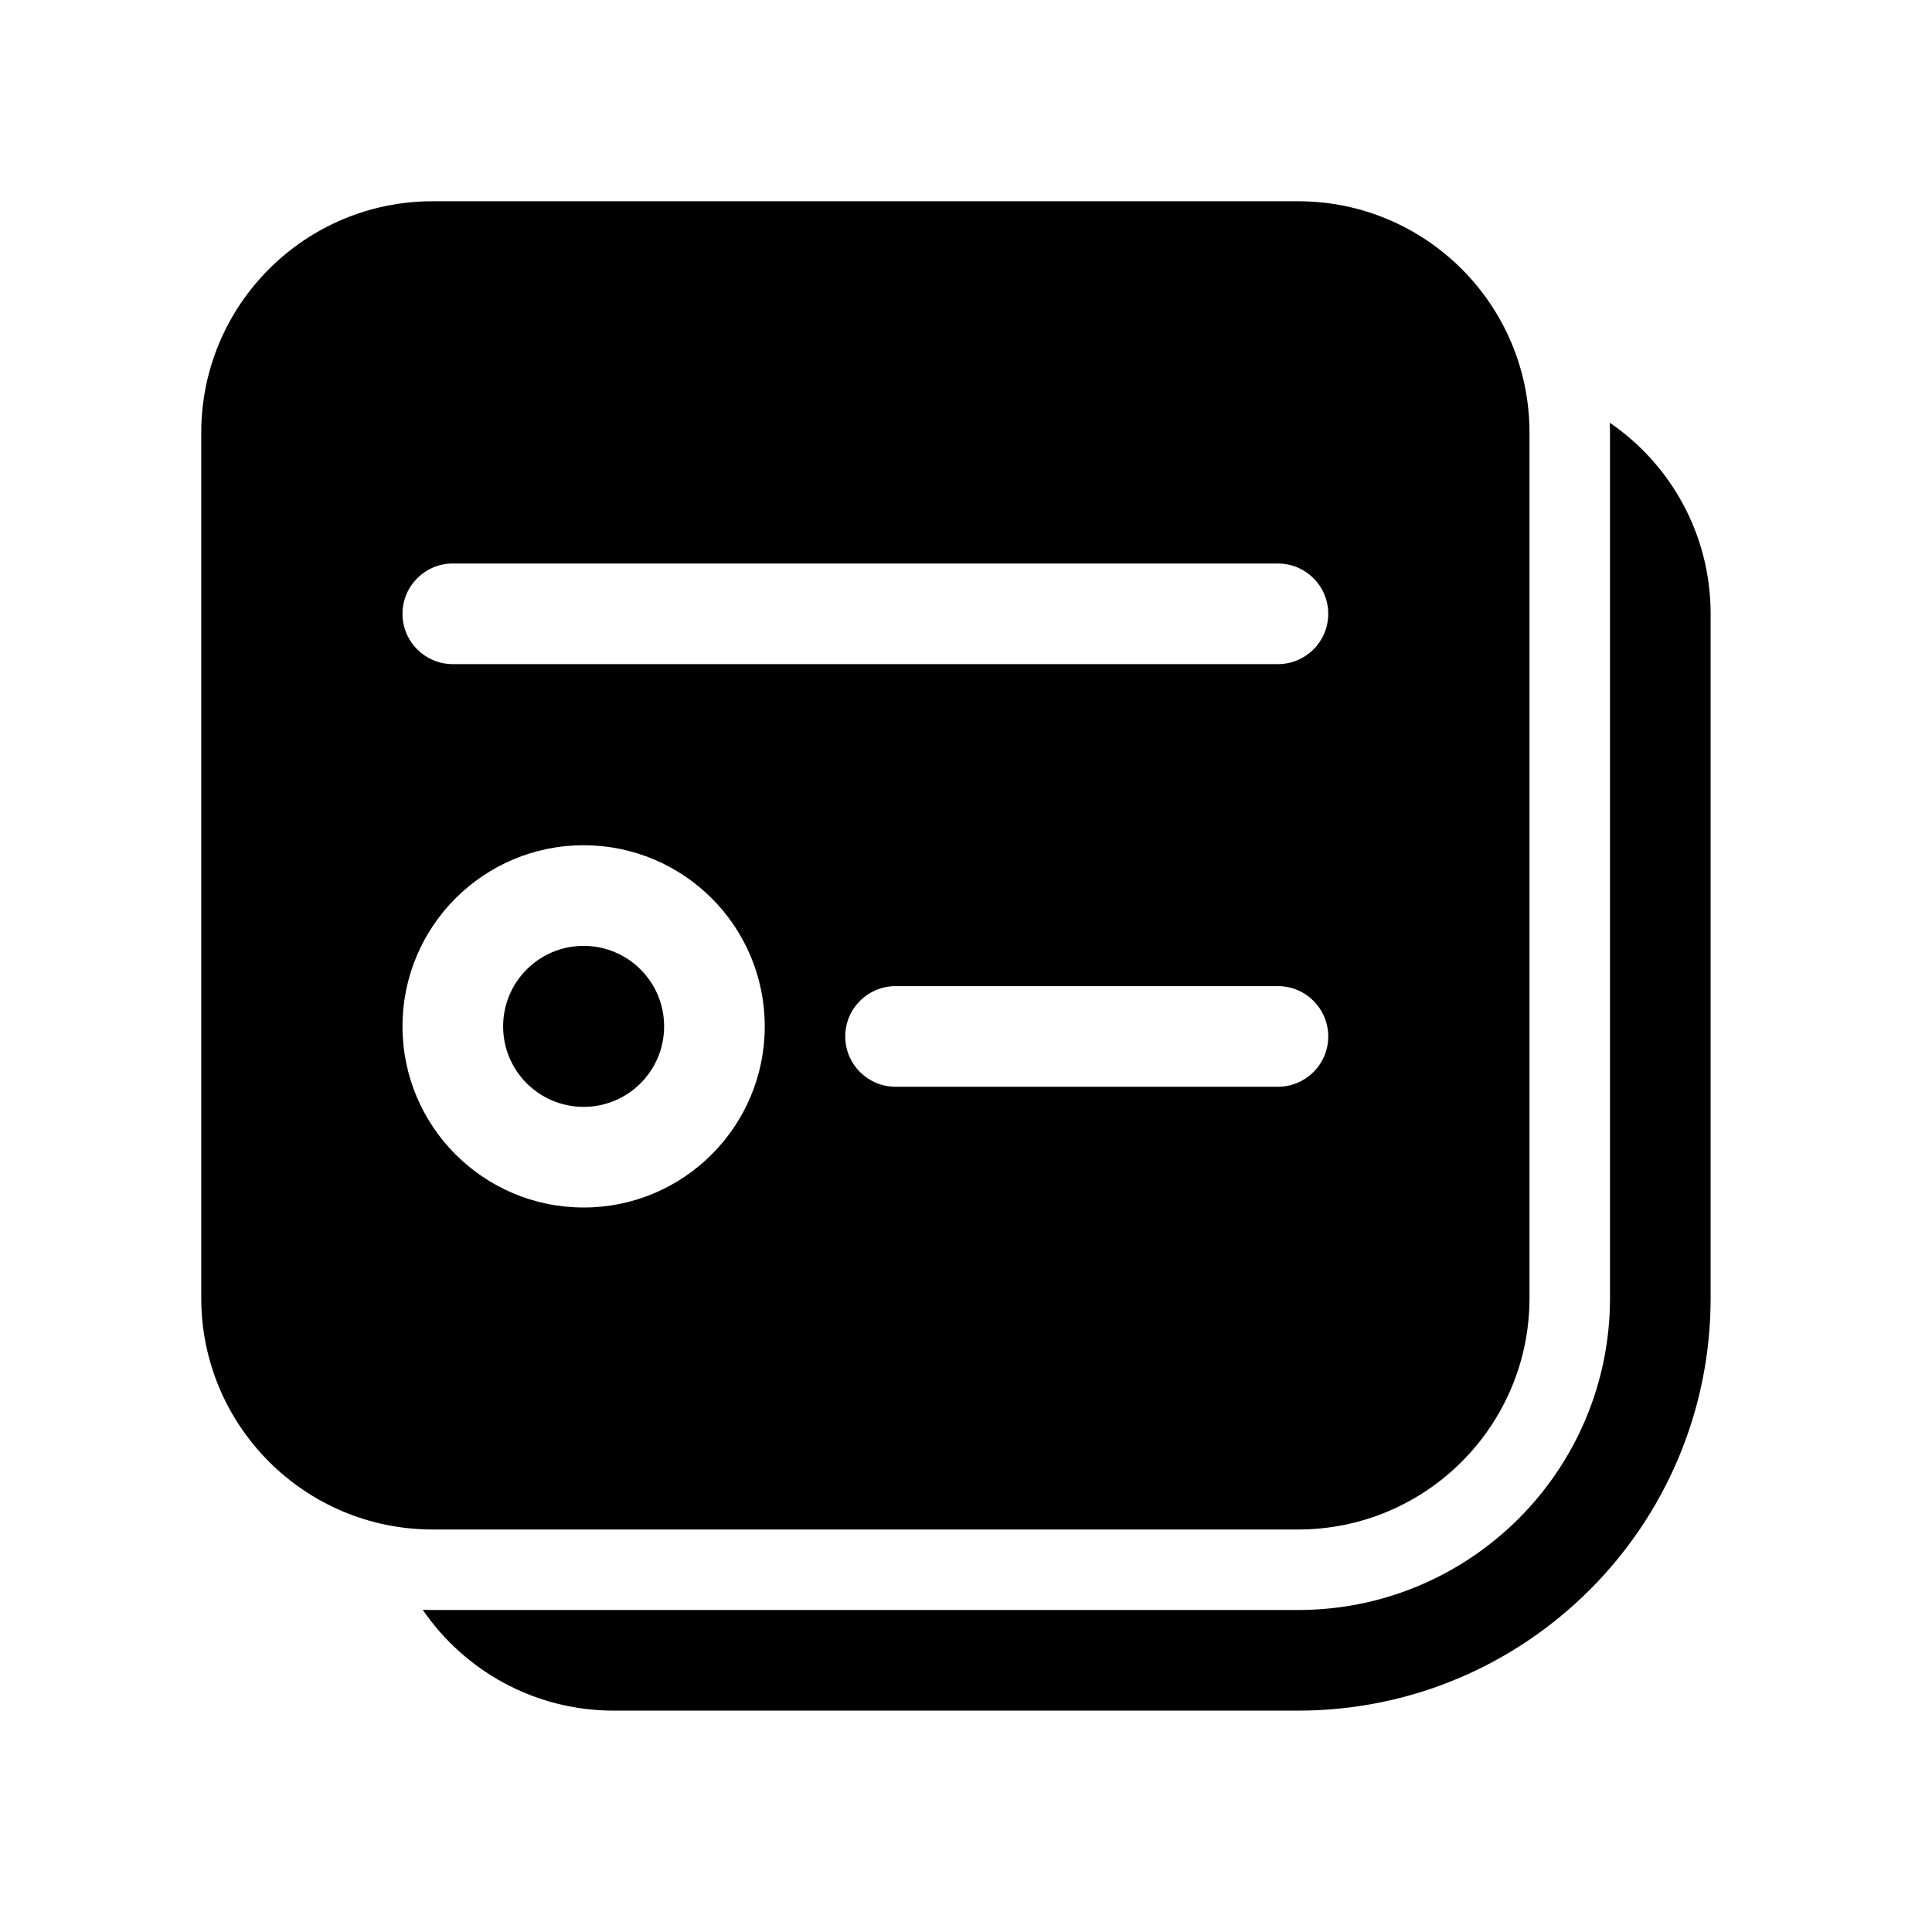 <svg xmlns="http://www.w3.org/2000/svg" viewBox="0 0 48 48" fill="none"><path d="M16.5 25.5C16.5 26.605 15.605 27.5 14.5 27.5C13.395 27.5 12.5 26.605 12.5 25.5C12.5 24.395 13.395 23.5 14.5 23.5C15.605 23.5 16.5 24.395 16.5 25.5Z" fill="currentColor"/><path d="M10.75 5C7.574 5 5 7.574 5 10.75V32.25C5 35.426 7.574 38 10.75 38H32.25C35.426 38 38 35.426 38 32.25V10.75C38 7.574 35.426 5 32.25 5H10.75ZM19 25.5C19 27.985 16.985 30 14.5 30C12.015 30 10 27.985 10 25.5C10 23.015 12.015 21 14.5 21C16.985 21 19 23.015 19 25.5ZM10 15.25C10 14.56 10.56 14 11.25 14H31.75C32.44 14 33 14.56 33 15.25C33 15.94 32.44 16.5 31.75 16.5H11.25C10.56 16.5 10 15.94 10 15.25ZM22.25 24.5H31.75C32.44 24.5 33 25.06 33 25.75C33 26.44 32.44 27 31.75 27H22.25C21.56 27 21 26.44 21 25.75C21 25.06 21.56 24.5 22.25 24.5Z" fill="currentColor"/><path d="M15.25 42.5C13.278 42.5 11.539 41.508 10.503 39.996C10.585 39.999 10.667 40 10.75 40H32.25C36.53 40 40 36.53 40 32.25V10.75C40 10.668 39.998 10.585 39.996 10.503C41.508 11.539 42.5 13.279 42.5 15.25V32.25C42.5 37.911 37.911 42.5 32.25 42.5H15.25Z" fill="currentColor"/></svg>